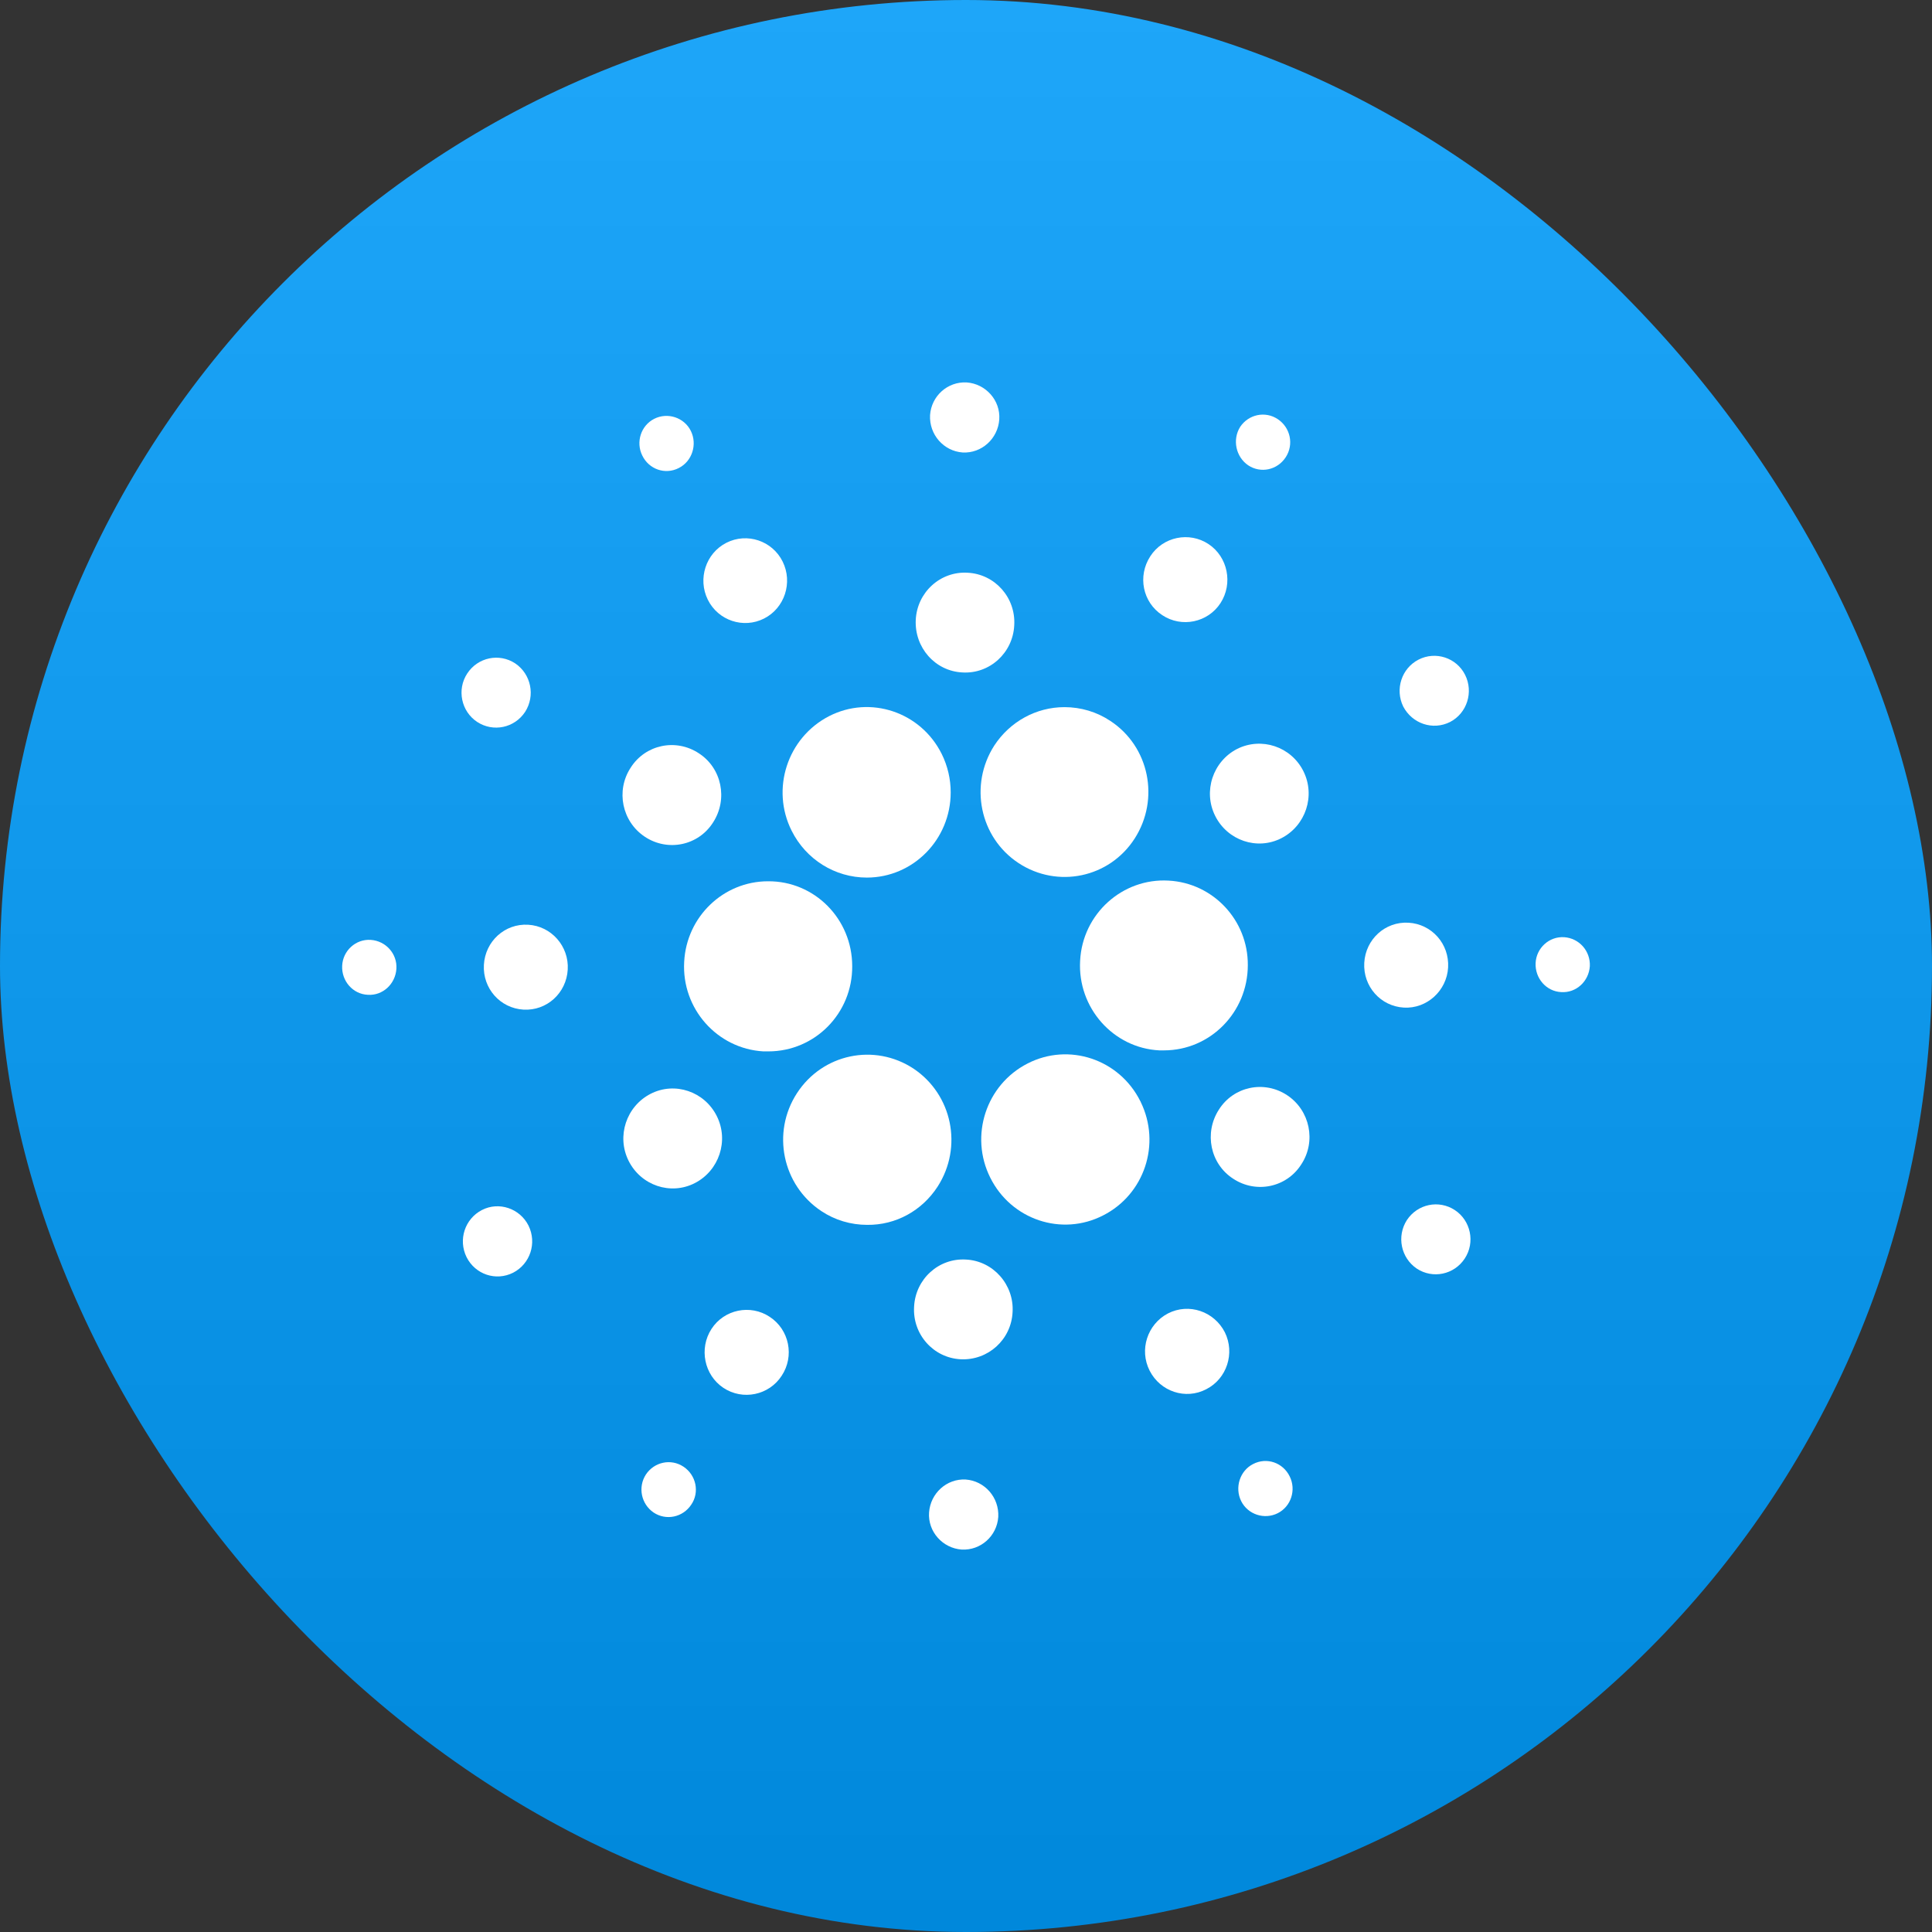 <svg width="128" height="128" viewBox="0 0 128 128" fill="none" xmlns="http://www.w3.org/2000/svg">
<rect x="0" y="0" width="128" height="128" fill="#333333" stroke="none"/>
<rect width="128" height="128" rx="64" fill="url(#paint0_linear_466_4925)"/>
<path d="M45.329 63.721C45.153 66.823 47.511 69.479 50.575 69.657C50.686 69.657 50.796 69.657 50.906 69.657C53.992 69.657 56.483 67.135 56.461 64.011C56.461 60.887 53.97 58.365 50.884 58.387C47.93 58.387 45.483 60.73 45.329 63.721Z" fill="white"/>
<path d="M24.564 62.27C23.572 62.203 22.713 62.984 22.669 63.989C22.624 64.993 23.374 65.863 24.366 65.908C25.358 65.975 26.195 65.194 26.262 64.19C26.328 63.185 25.556 62.337 24.564 62.27Z" fill="white"/>
<path d="M44.977 31.005C45.858 30.559 46.211 29.443 45.77 28.55C45.329 27.657 44.227 27.3 43.345 27.747C42.464 28.193 42.111 29.287 42.552 30.179C42.992 31.094 44.073 31.474 44.977 31.005Z" fill="white"/>
<path d="M50.62 40.98C51.986 40.289 52.537 38.593 51.854 37.209C51.171 35.825 49.495 35.267 48.129 35.959C46.762 36.651 46.211 38.347 46.894 39.731C47.578 41.114 49.253 41.672 50.62 40.98Z" fill="white"/>
<path d="M31.618 47.832C32.676 48.523 34.087 48.233 34.792 47.162C35.476 46.091 35.189 44.663 34.131 43.949C33.073 43.257 31.662 43.547 30.957 44.618C30.251 45.689 30.56 47.14 31.618 47.832Z" fill="white"/>
<path d="M34.991 61.266C33.448 61.177 32.147 62.36 32.059 63.922C31.971 65.484 33.139 66.801 34.682 66.89C36.225 66.979 37.526 65.796 37.614 64.234C37.702 62.694 36.534 61.355 34.991 61.266Z" fill="white"/>
<path d="M31.927 80.168C30.802 80.749 30.34 82.132 30.913 83.293C31.486 84.431 32.853 84.899 33.999 84.319C35.123 83.739 35.586 82.355 35.013 81.195C34.44 80.057 33.051 79.588 31.927 80.168Z" fill="white"/>
<path d="M42.728 55.441C44.249 56.446 46.277 56.022 47.247 54.482C48.239 52.942 47.82 50.889 46.299 49.907C44.778 48.903 42.75 49.327 41.78 50.867C40.788 52.384 41.207 54.437 42.728 55.441Z" fill="white"/>
<path d="M77.006 40.757C78.284 41.605 80.026 41.248 80.863 39.954C81.701 38.66 81.348 36.897 80.07 36.048C78.791 35.2 77.05 35.557 76.212 36.852C75.352 38.169 75.705 39.909 77.006 40.757Z" fill="white"/>
<path d="M82.693 30.826C83.531 31.384 84.633 31.139 85.184 30.291C85.735 29.443 85.492 28.327 84.655 27.769C83.817 27.211 82.715 27.457 82.164 28.282C81.635 29.13 81.877 30.268 82.693 30.826Z" fill="white"/>
<path d="M77.424 58.343C74.36 58.164 71.715 60.552 71.561 63.654C71.385 66.756 73.743 69.434 76.807 69.59C76.917 69.59 77.028 69.59 77.116 69.59C80.18 69.59 82.671 67.068 82.671 63.944C82.693 60.976 80.378 58.499 77.424 58.343Z" fill="white"/>
<path d="M52.449 55.04C53.397 56.937 55.315 58.142 57.431 58.142C60.495 58.142 62.986 55.62 62.986 52.496C62.986 51.625 62.788 50.755 62.391 49.952C61.002 47.162 57.651 46.046 54.918 47.452C52.163 48.88 51.06 52.273 52.449 55.04Z" fill="white"/>
<path d="M96.073 47.832C97.197 47.251 97.638 45.845 97.065 44.707C96.492 43.569 95.103 43.123 93.979 43.703C92.855 44.283 92.414 45.667 92.965 46.805C93.56 47.943 94.927 48.412 96.073 47.832Z" fill="white"/>
<path d="M81.965 49.617C80.356 50.443 79.695 52.429 80.51 54.058C81.326 55.687 83.288 56.356 84.897 55.531C86.506 54.705 87.168 52.719 86.352 51.09C85.536 49.461 83.575 48.813 81.965 49.617Z" fill="white"/>
<path d="M63.779 29.978C65.036 30.045 66.116 29.063 66.204 27.791C66.293 26.519 65.3 25.426 64.044 25.337C62.788 25.27 61.707 26.229 61.619 27.501C61.553 28.796 62.523 29.889 63.779 29.978Z" fill="white"/>
<path d="M63.758 44.551C65.565 44.663 67.108 43.257 67.196 41.427C67.306 39.597 65.918 38.035 64.11 37.945C62.303 37.834 60.76 39.24 60.671 41.07C60.583 42.9 61.95 44.462 63.758 44.551Z" fill="white"/>
<path d="M46.035 78.383C47.644 77.557 48.305 75.571 47.489 73.942C46.674 72.313 44.712 71.643 43.103 72.469C41.494 73.295 40.832 75.281 41.648 76.91C42.464 78.539 44.425 79.209 46.035 78.383Z" fill="white"/>
<path d="M65.874 49.394C64.198 52.005 64.904 55.486 67.483 57.182C70.062 58.878 73.501 58.164 75.176 55.553C76.851 52.942 76.146 49.461 73.567 47.765C72.663 47.162 71.605 46.85 70.525 46.85C68.651 46.85 66.91 47.809 65.874 49.394Z" fill="white"/>
<path d="M75.551 72.96C74.162 70.17 70.811 69.055 68.078 70.46C65.323 71.867 64.22 75.259 65.609 78.026C66.998 80.815 70.349 81.931 73.082 80.525C75.815 79.142 76.939 75.794 75.573 73.005C75.573 72.982 75.573 72.982 75.551 72.96Z" fill="white"/>
<path d="M85.272 72.558C83.751 71.554 81.723 71.978 80.753 73.518C79.761 75.058 80.18 77.111 81.701 78.093C83.222 79.097 85.25 78.673 86.22 77.133C87.212 75.616 86.793 73.563 85.272 72.558Z" fill="white"/>
<path d="M95.941 64.1C96.029 62.538 94.861 61.221 93.318 61.132C91.775 61.043 90.474 62.226 90.386 63.788C90.298 65.35 91.466 66.667 93.009 66.756C94.53 66.845 95.853 65.64 95.941 64.1Z" fill="white"/>
<path d="M103.634 62.092C102.642 62.025 101.782 62.806 101.738 63.81C101.694 64.814 102.444 65.685 103.436 65.729C104.428 65.796 105.265 65.015 105.331 64.011C105.376 63.007 104.626 62.159 103.634 62.092Z" fill="white"/>
<path d="M96.382 80.168C95.324 79.476 93.913 79.766 93.207 80.838C92.524 81.909 92.811 83.337 93.869 84.051C94.927 84.743 96.338 84.453 97.043 83.382C97.749 82.311 97.44 80.86 96.382 80.168Z" fill="white"/>
<path d="M45.285 97.173C44.447 96.615 43.345 96.861 42.794 97.687C42.243 98.535 42.486 99.651 43.301 100.208C44.139 100.766 45.241 100.521 45.792 99.695C46.365 98.87 46.123 97.731 45.285 97.173Z" fill="white"/>
<path d="M83.023 96.995C82.142 97.441 81.789 98.557 82.23 99.45C82.671 100.342 83.773 100.699 84.655 100.253C85.536 99.807 85.889 98.713 85.448 97.821C85.007 96.906 83.927 96.526 83.023 96.995Z" fill="white"/>
<path d="M62.126 78.606C63.802 75.995 63.096 72.514 60.517 70.795C57.938 69.099 54.499 69.813 52.802 72.424C51.105 75.035 51.832 78.517 54.411 80.235C55.315 80.838 56.373 81.15 57.453 81.15C59.349 81.172 61.09 80.213 62.126 78.606Z" fill="white"/>
<path d="M50.994 87.243C49.716 86.394 47.974 86.752 47.137 88.046C46.299 89.34 46.652 91.103 47.93 91.951C49.209 92.799 50.95 92.442 51.788 91.148C52.648 89.854 52.295 88.091 50.994 87.243Z" fill="white"/>
<path d="M63.978 98.022C62.721 97.954 61.641 98.936 61.553 100.208C61.465 101.481 62.457 102.574 63.713 102.663C64.97 102.73 66.05 101.771 66.138 100.499C66.204 99.204 65.234 98.111 63.978 98.022Z" fill="white"/>
<path d="M64 83.449C62.192 83.337 60.649 84.743 60.561 86.573C60.451 88.403 61.84 89.965 63.647 90.055C65.455 90.144 66.998 88.76 67.086 86.93C67.196 85.123 65.808 83.538 64 83.449Z" fill="white"/>
<path d="M77.38 87.019C76.014 87.734 75.463 89.43 76.168 90.813C76.873 92.197 78.549 92.755 79.915 92.041C81.282 91.349 81.833 89.653 81.15 88.269C80.444 86.885 78.769 86.305 77.38 87.019Z" fill="white"/>
<defs>
<linearGradient id="paint0_linear_466_4925" x1="64" y1="0" x2="64" y2="128" gradientUnits="userSpaceOnUse">
<stop stop-color="#1EA6F9"/>
<stop offset="1" stop-color="#0088DB"/>
</linearGradient>
</defs>
</svg>
